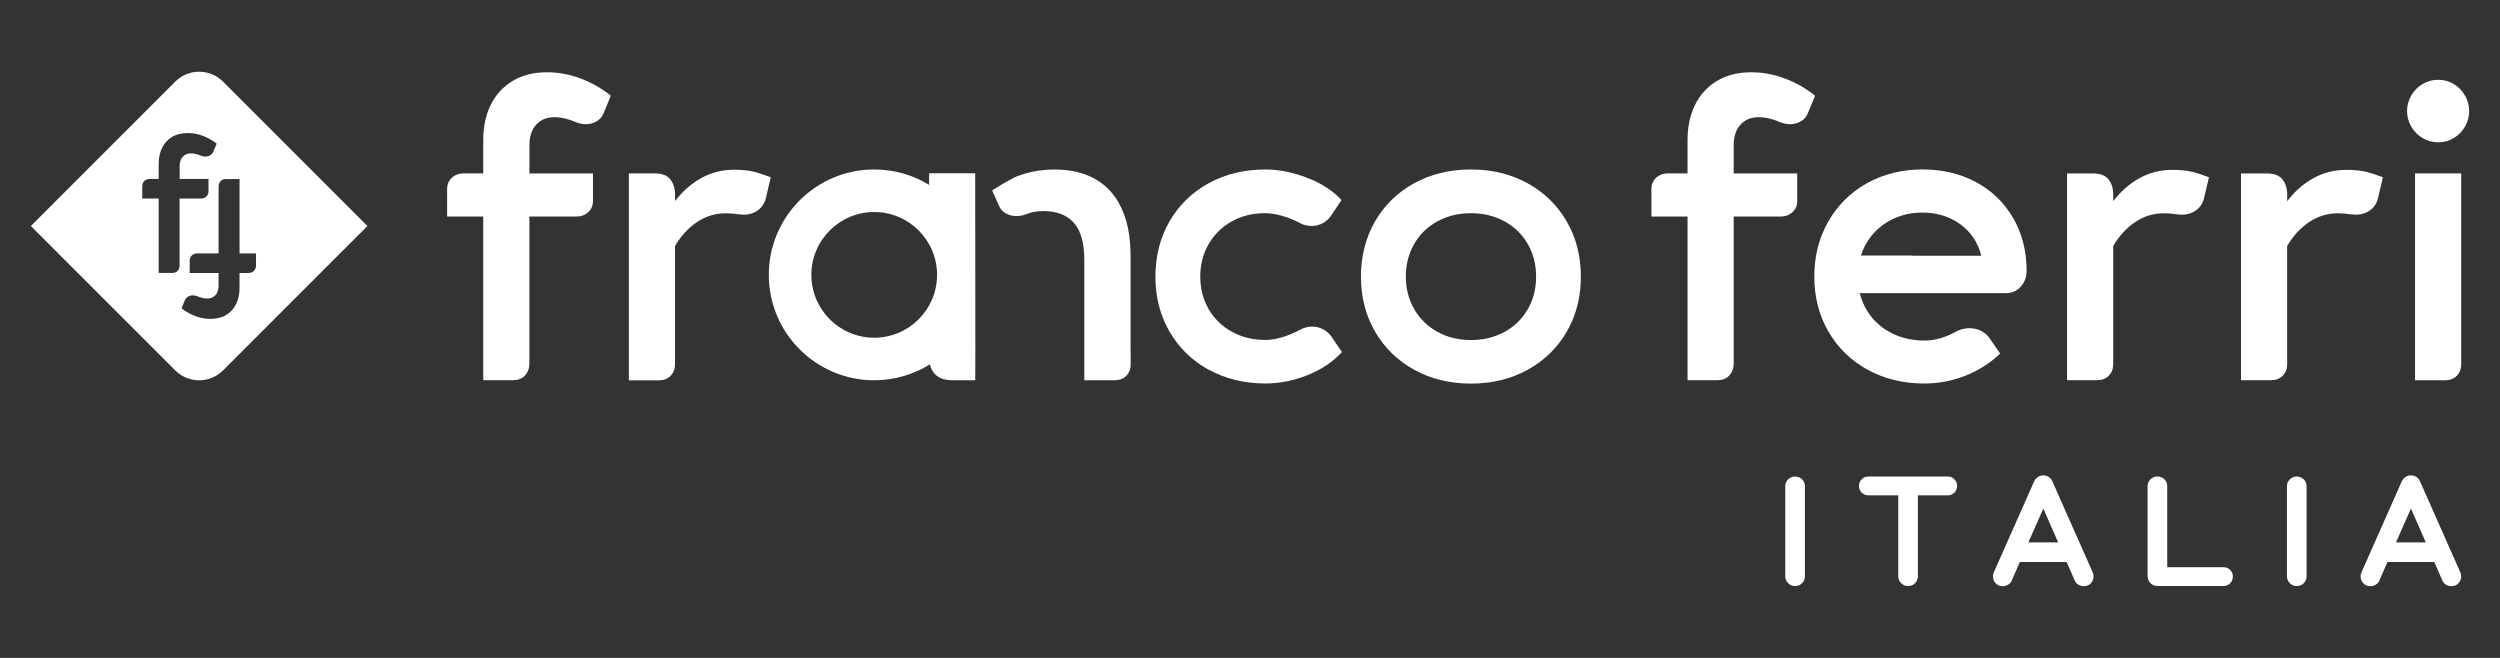 <?xml version="1.0" encoding="UTF-8"?>
<svg id="Livello_1" data-name="Livello 1" xmlns="http://www.w3.org/2000/svg" viewBox="0 0 570 150">
  <rect x="0" y="0" width="570" height="150" fill="#333333" stroke="none"/>
  <defs>
    <style>
      .cls-1 {
        fill: #fff;
      }
    </style>
  </defs>
  <g>
    <path class="cls-1" d="M407.7,132.96c-.44-.44-.66-.97-.66-1.58v-20.49c0-.64.22-1.17.66-1.6.44-.43.97-.64,1.58-.64s1.17.21,1.6.64c.43.43.64.96.64,1.6v20.49c0,.61-.21,1.14-.64,1.58-.43.44-.96.66-1.6.66s-1.14-.22-1.58-.66Z"/>
    <path class="cls-1" d="M445.6,109.27c.42.42.62.92.62,1.51s-.21,1.13-.62,1.54c-.42.42-.92.62-1.5.62h-6.82v18.44c0,.61-.21,1.14-.64,1.58-.43.44-.96.66-1.6.66s-1.14-.22-1.58-.66c-.44-.44-.66-.97-.66-1.58v-18.44h-6.79c-.61,0-1.13-.21-1.54-.62-.42-.42-.62-.93-.62-1.54s.21-1.09.62-1.51c.42-.42.93-.62,1.54-.62h18.09c.59,0,1.09.21,1.5.62Z"/>
    <path class="cls-1" d="M477.33,131.41c0,.44-.12.85-.35,1.23-.23.38-.56.66-.97.83-.24.12-.55.18-.92.18-.44,0-.85-.12-1.23-.35-.38-.23-.65-.56-.83-.97l-1.83-4.19h-10.68l-1.83,4.19c-.17.42-.45.74-.83.97-.38.23-.79.35-1.23.35-.66,0-1.2-.22-1.61-.66-.42-.44-.62-.97-.62-1.58,0-.27.06-.56.18-.88l9.21-20.79c.2-.42.48-.75.86-.99.38-.24.79-.37,1.23-.37s.85.12,1.23.37c.38.24.65.58.83.99l9.21,20.79c.12.24.18.54.18.88ZM469.26,123.66l-3.38-7.71-3.41,7.71h6.79Z"/>
    <path class="cls-1" d="M508.47,129.94c.42.42.62.92.62,1.51s-.21,1.13-.62,1.54c-.42.42-.92.62-1.5.62h-15.08c-.61,0-1.14-.22-1.58-.66-.44-.44-.66-.97-.66-1.58v-20.49c0-.64.22-1.17.66-1.6.44-.43.97-.64,1.58-.64s1.17.21,1.6.64c.43.43.64.96.64,1.6v18.44h12.84c.59,0,1.09.21,1.5.62Z"/>
    <path class="cls-1" d="M522.08,132.96c-.44-.44-.66-.97-.66-1.58v-20.49c0-.64.22-1.17.66-1.6.44-.43.97-.64,1.58-.64s1.17.21,1.6.64c.43.43.64.96.64,1.6v20.49c0,.61-.21,1.14-.64,1.58-.43.44-.96.66-1.6.66s-1.14-.22-1.58-.66Z"/>
    <path class="cls-1" d="M561.15,131.41c0,.44-.12.85-.35,1.23-.23.38-.56.66-.97.83-.24.12-.55.18-.92.18-.44,0-.85-.12-1.23-.35-.38-.23-.65-.56-.83-.97l-1.83-4.19h-10.68l-1.83,4.19c-.17.42-.45.74-.83.97-.38.23-.79.35-1.23.35-.66,0-1.2-.22-1.61-.66-.42-.44-.62-.97-.62-1.58,0-.27.06-.56.18-.88l9.21-20.79c.2-.42.48-.75.86-.99.38-.24.79-.37,1.23-.37s.85.12,1.23.37c.38.24.65.58.83.99l9.21,20.79c.12.24.18.54.18.88ZM553.08,123.66l-3.38-7.71-3.41,7.71h6.79Z"/>
  </g>
  <path class="cls-1" d="M78.32,46.08l-5.17-5.17-22.3-22.3c-3.01-3.01-7.88-3.01-10.89,0l-22.3,22.3-5.17,5.17-5.45,5.45,5.45,5.45,5.17,5.17,22.3,22.3c3.01,3.01,7.88,3.01,10.89,0l22.3-22.3,5.17-5.17,5.45-5.45-5.45-5.45ZM40.96,60.52c0,.48-.15.89-.45,1.22-.29.32-.68.48-1.16.49h0s-.04,0-.04,0h-3.13v-16.96h-3.75v-2.82c0-.5.17-.9.5-1.2.33-.3.74-.45,1.22-.45h2.03v-3.47c0-1.34.25-2.53.76-3.59.51-1.06,1.26-1.89,2.26-2.5,1-.61,2.2-.91,3.59-.91,1.18,0,2.33.21,3.47.64,1.14.43,2.18,1.02,3.14,1.78l-.73,1.76c-.15.38-.39.68-.73.88-.34.21-.71.31-1.12.31-.34,0-.68-.07-1.01-.2-.79-.35-1.55-.53-2.27-.53-.78,0-1.4.26-1.87.77-.47.51-.71,1.23-.71,2.14v2.92h3.12s0,0,0,0h3.46s0,0,0,0h0,0v2.82c0,.5-.17.9-.5,1.2-.33.3-.74.45-1.22.45h-.79s-4.08,0-4.08,0v14.39h0s0,.85,0,.85ZM58.36,60.59c0,.5-.17.9-.5,1.2-.33.3-.74.45-1.22.45h-2.03v3.47c0,1.34-.25,2.53-.76,3.59-.51,1.06-1.26,1.89-2.26,2.5-1,.61-2.2.91-3.59.91-1.18,0-2.33-.21-3.47-.64-1.14-.43-2.18-1.02-3.14-1.78l.73-1.76c.15-.38.39-.68.73-.88.34-.21.71-.31,1.12-.31.34,0,.68.07,1.01.2.79.35,1.55.53,2.27.53.78,0,1.4-.26,1.87-.77.47-.51.71-1.23.71-2.14v-2.92h-3.12s0,0,0,0h-3.46,0s0,0,0,0h0s0-2.82,0-2.82c0-.5.17-.9.5-1.2.33-.3.74-.45,1.22-.45h.79s4.08,0,4.08,0v-14.39h0s0-.85,0-.85c0-.48.15-.89.45-1.22.29-.32.68-.48,1.16-.49h0s.04,0,.04,0h3.13v16.96h3.75v2.82Z"/>
  <path class="cls-1" d="M171.73,39.12c-1.12-.28-2.56-.42-4.34-.42-2.75,0-5.26.64-7.54,1.92-2.28,1.28-4.26,3.02-5.94,5.24v-1.52c0-1.38-.36-2.53-1.07-3.44-.71-.91-1.91-1.36-3.59-1.36h-5.87v47.17h6.98c1.05-.03,1.91-.37,2.55-1.04.66-.69.99-1.55.99-2.56v-1.78h0s0-25.22,0-25.22h0c1.32-2.28,2.98-4.09,4.97-5.45,1.99-1.35,4.18-2.03,6.57-2.03,1.07,0,2.05.08,2.96.23.52.06.89.09,1.12.09,1.29,0,2.41-.35,3.35-1.06.94-.71,1.53-1.68,1.79-2.91l1.07-4.57c-1.55-.58-2.88-1.02-4-1.29Z"/>
  <path class="cls-1" d="M275.6,84.32c-3.8-2.09-6.78-4.99-8.93-8.68-2.15-3.7-3.23-7.88-3.23-12.56s1.07-8.88,3.2-12.59c2.14-3.71,5.11-6.61,8.93-8.71,3.82-2.09,8.13-3.14,12.94-3.14,3.05,0,6.21.63,9.5,1.89,3.28,1.26,5.9,2.96,7.85,5.08l-2.31,3.46c-.5.77-1.15,1.37-1.93,1.8-.79.43-1.63.65-2.55.65-1.07,0-2.04-.26-2.92-.79-1.32-.68-2.66-1.2-4.01-1.57-1.35-.37-2.59-.55-3.72-.55-2.83,0-5.36.62-7.59,1.87-2.23,1.25-3.98,2.97-5.26,5.17-1.27,2.2-1.91,4.67-1.91,7.41s.64,5.21,1.91,7.41c1.27,2.2,3.04,3.93,5.3,5.17,2.26,1.25,4.81,1.87,7.64,1.87,1.1,0,2.32-.19,3.68-.58,1.35-.38,2.69-.93,4.01-1.64,1.01-.55,2-.83,2.97-.83.88,0,1.71.21,2.5.62.78.42,1.43.99,1.93,1.73l2.36,3.46c-2.07,2.25-4.7,4-7.87,5.27-3.17,1.26-6.36,1.89-9.57,1.89-4.81,0-9.11-1.05-12.91-3.14Z"/>
  <path class="cls-1" d="M313.5,50.49c2.14-3.71,5.11-6.61,8.93-8.71,3.82-2.09,8.13-3.14,12.94-3.14s9.11,1.05,12.91,3.14c3.8,2.09,6.78,5,8.93,8.71,2.15,3.71,3.23,7.91,3.23,12.59s-1.08,8.87-3.23,12.56c-2.15,3.7-5.13,6.59-8.93,8.68-3.8,2.09-8.11,3.14-12.91,3.14s-9.11-1.05-12.91-3.14c-3.8-2.09-6.78-4.99-8.93-8.68-2.15-3.7-3.23-7.88-3.23-12.56s1.07-8.88,3.2-12.59ZM322.44,70.49c1.27,2.2,3.04,3.93,5.3,5.17,2.26,1.25,4.81,1.87,7.64,1.87s5.37-.62,7.64-1.85c2.26-1.23,4.03-2.95,5.3-5.15,1.27-2.2,1.91-4.69,1.91-7.46s-.64-5.26-1.91-7.46c-1.27-2.2-3.04-3.92-5.3-5.15-2.26-1.23-4.81-1.85-7.64-1.85s-5.37.62-7.64,1.85c-2.26,1.23-4.03,2.95-5.3,5.15-1.27,2.2-1.91,4.69-1.91,7.46s.64,5.21,1.91,7.41Z"/>
  <path class="cls-1" d="M132.36,17.89c-2.51-.94-5.05-1.41-7.64-1.41-3.07,0-5.7.67-7.9,2.01-2.2,1.34-3.85,3.18-4.97,5.5-1.12,2.33-1.67,4.96-1.67,7.9v7.64h-4.46c-1.07,0-1.96.33-2.69.99-.73.66-1.09,1.54-1.09,2.64v6.21h8.24v37.31h6.98c1.05-.03,1.91-.38,2.55-1.09.66-.73.99-1.62.99-2.69v-1.87h0s0-31.66,0-31.66h8.99s1.73,0,1.73,0c1.07,0,1.96-.33,2.69-.99.73-.66,1.09-1.54,1.09-2.64v-6.19h0s0,0,0,0h0s-7.62,0-7.62,0c0,0,0,0,0,0h-6.87v-6.43c0-2,.52-3.57,1.55-4.7,1.03-1.13,2.41-1.7,4.12-1.7,1.58,0,3.25.39,4.99,1.16.74.29,1.49.44,2.23.44.9,0,1.73-.23,2.47-.68.74-.45,1.28-1.1,1.6-1.94l1.6-3.88c-2.1-1.68-4.4-2.99-6.91-3.93Z"/>
  <path class="cls-1" d="M406.94,17.89c-2.51-.94-5.05-1.41-7.64-1.41-3.07,0-5.7.67-7.9,2.01-2.2,1.34-3.85,3.18-4.97,5.5-1.12,2.33-1.67,4.96-1.67,7.9v7.64h-4.46c-1.07,0-1.96.33-2.69.99-.73.66-1.09,1.54-1.09,2.64v6.21h8.24v37.31h6.98c1.05-.03,1.91-.38,2.55-1.09.66-.73.99-1.62.99-2.69v-1.87s0,0,0,0v-31.66s8.98,0,8.98,0h0s1.73,0,1.73,0c1.07,0,1.96-.33,2.69-.99.73-.66,1.09-1.54,1.09-2.64v-6.19h0s0,0,0,0h0s-7.62,0-7.62,0c0,0,0,0,0,0h-6.87v-6.43c0-2,.52-3.57,1.55-4.7,1.03-1.13,2.41-1.7,4.12-1.7,1.58,0,3.25.39,4.99,1.16.74.29,1.49.44,2.23.44.9,0,1.73-.23,2.47-.68.74-.45,1.28-1.1,1.6-1.94l1.6-3.88c-2.1-1.68-4.4-2.99-6.91-3.93Z"/>
  <path class="cls-1" d="M257.77,80.02v-21.85s0-.07,0-.1c0,0-.07-2.58-.11-2.59-.38-4.91-1.82-8.82-4.35-11.72-2.94-3.37-7.21-5.07-12.81-5.11-.05,0-.09,0-.14,0,0,0-.02,0-.02,0,0,0-.02,0-.02,0-.58,0-1.16.04-1.73.07-.04,0-.07,0-.11,0-2.26.17-4.42.63-6.46,1.42-1.63.63-5.37,2.96-5.81,3.29l1.56,3.48c.31.75.83,1.33,1.56,1.74.72.41,1.53.61,2.41.61.72,0,1.45-.13,2.17-.39.55-.22,1.08-.37,1.61-.52.79-.14,1.57-.23,2.34-.23,3.07,0,5.4.89,6.98,2.68,1.58,1.79,2.38,4.61,2.38,8.45v27.45l.05-.03v.03h6.98c1.05-.03,1.91-.35,2.55-1.01.66-.67.99-1.5.99-2.48v-1.72s0,0,0,0v-1.46s0,0,0,0Z"/>
  <path class="cls-1" d="M499.64,39.15c-1.12-.28-2.56-.42-4.34-.42-2.75,0-5.26.64-7.54,1.91-2.28,1.28-4.26,3.02-5.94,5.23v-1.52c0-1.38-.36-2.53-1.07-3.44-.71-.91-1.91-1.36-3.59-1.36h-5.87v47.13h6.98c1.05-.03,1.91-.37,2.55-1.04.66-.69.99-1.54.99-2.56v-1.78h0s0-25.2,0-25.2h0c1.32-2.28,2.98-4.09,4.97-5.44,1.99-1.35,4.18-2.03,6.57-2.03,1.07,0,2.05.08,2.96.23.52.06.89.09,1.12.09,1.29,0,2.41-.35,3.35-1.06.94-.71,1.53-1.68,1.79-2.91l1.07-4.57c-1.55-.58-2.88-1.01-4-1.29Z"/>
  <path class="cls-1" d="M539.3,39.15c-1.12-.28-2.56-.42-4.34-.42-2.75,0-5.26.64-7.54,1.91-2.28,1.28-4.26,3.02-5.94,5.23v-1.52c0-1.38-.36-2.53-1.07-3.44-.71-.91-1.91-1.36-3.59-1.36h-5.87v47.13h6.98c1.05-.03,1.91-.37,2.55-1.04.66-.69.99-1.54.99-2.56v-1.78h0s0-25.2,0-25.2h0c1.32-2.28,2.98-4.09,4.97-5.44,1.99-1.35,4.18-2.03,6.57-2.03,1.07,0,2.05.08,2.96.23.52.06.89.09,1.12.09,1.29,0,2.41-.35,3.35-1.06.94-.71,1.53-1.68,1.79-2.91l1.07-4.57c-1.55-.58-2.88-1.01-4-1.29Z"/>
  <g>
    <path class="cls-1" d="M549.76,21.78c.63-1.1,1.49-1.97,2.59-2.62,1.1-.65,2.29-.97,3.59-.97s2.43.32,3.51.97c1.08.65,1.94,1.52,2.57,2.62.63,1.1.95,2.28.95,3.54s-.32,2.44-.95,3.54c-.63,1.1-1.49,1.97-2.57,2.62-1.08.65-2.25.97-3.51.97s-2.49-.32-3.59-.97c-1.1-.65-1.96-1.52-2.59-2.62-.63-1.1-.95-2.28-.95-3.54s.32-2.44.95-3.54Z"/>
    <path class="cls-1" d="M561.15,74.72h0v-35.18h-10.52v22.34h0s0,24.82,0,24.82h6.98c1.05-.03,1.91-.37,2.55-1.04.66-.69.99-1.55.99-2.56v-1.78h0s0-6.6,0-6.6Z"/>
  </g>
  <path class="cls-1" d="M458.96,49.65c-2.04-3.49-4.85-6.2-8.44-8.13-3.58-1.92-7.65-2.89-12.21-2.89s-8.94,1.06-12.68,3.16c-3.74,2.11-6.67,5.02-8.79,8.73-2.12,3.71-3.18,7.89-3.18,12.54s1.08,8.87,3.23,12.56c2.15,3.7,5.13,6.59,8.93,8.68,3.8,2.09,8.11,3.14,12.91,3.14,3.27,0,6.41-.6,9.43-1.8,3.02-1.2,5.64-2.88,7.87-5.03l-2.36-3.42c-.5-.77-1.17-1.35-2-1.76-.83-.4-1.72-.6-2.66-.6-1.07,0-2.09.26-3.06.79-2.45,1.36-4.85,2.03-7.21,2.03s-4.65-.45-6.69-1.34c-2.04-.89-3.75-2.16-5.14-3.79-1.38-1.63-2.34-3.53-2.88-5.68h33.28c1.38,0,2.52-.49,3.42-1.48.9-.99,1.34-2.22,1.34-3.7-.03-4.53-1.07-8.54-3.11-12.03ZM436.01,58.31v-.05h-11.72c.5-1.57,1.24-2.99,2.23-4.27,1.35-1.74,3.04-3.09,5.07-4.06,2.03-.97,4.27-1.46,6.72-1.46,3.3,0,6.17.88,8.6,2.63,2.43,1.76,4.05,4.16,4.83,7.21h-15.73Z"/>
  <path class="cls-1" d="M222.36,39.51h-10.52v2.64c-3.65-2.23-7.93-3.51-12.52-3.51-13.27,0-24.03,10.76-24.03,24.03s10.76,24.03,24.03,24.03c4.66,0,9.01-1.33,12.69-3.63.28,1.17.84,2.07,1.68,2.68.87.63,2,.95,3.39.95h5.28l.02-6.88-.03-40.31ZM199.32,77c-7.91,0-14.33-6.42-14.33-14.33s6.42-14.33,14.33-14.33,14.33,6.42,14.33,14.33-6.42,14.33-14.33,14.33Z"/>
</svg>